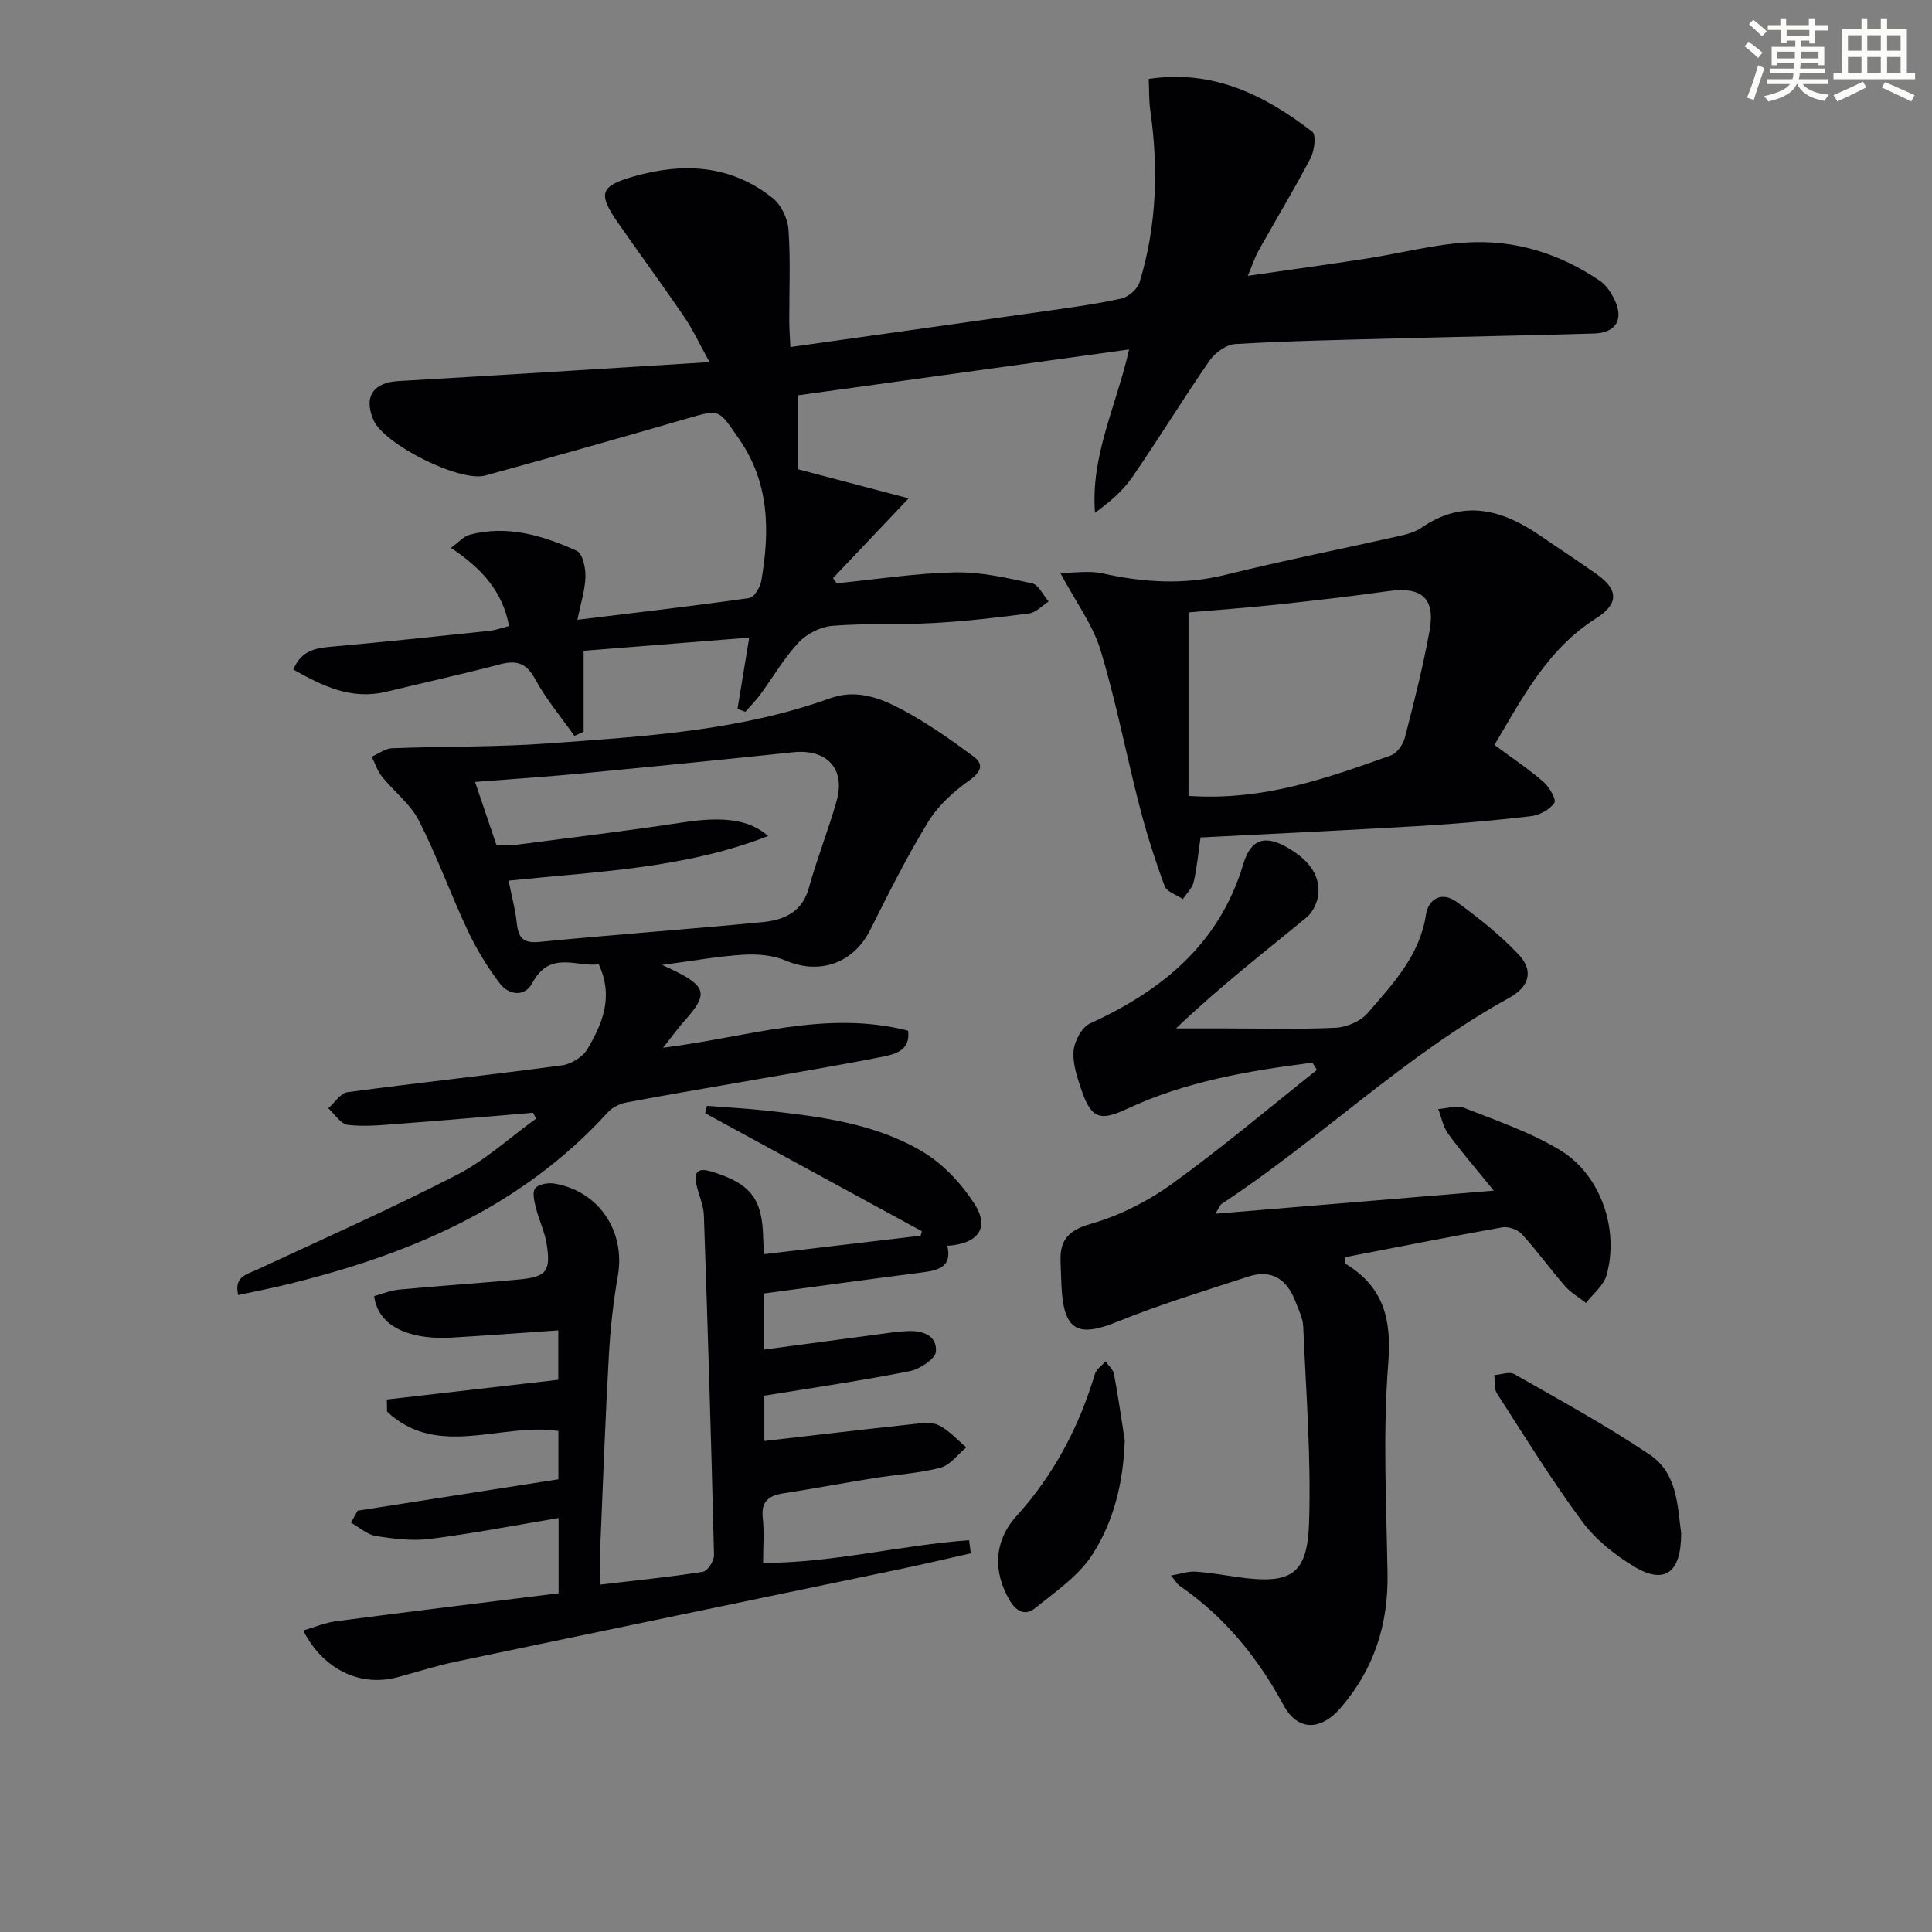 <svg enable-background="new 0 0 400 400" viewBox="0 0 400 400" xmlns="http://www.w3.org/2000/svg"><rect x="0" y="0" width="400" height="400" fill="#808080" stroke="none"/><g fill="#010103"><path d="m120.83 134.74v16.77c-.64.28-1.27.56-1.91.84-2.74-3.88-5.85-7.57-8.1-11.71-1.79-3.29-3.75-4.02-7.18-3.13-7.85 2.05-15.78 3.81-23.67 5.71-7.18 1.73-13.11-1.13-19.26-4.61 1.75-4 4.63-4.43 7.89-4.72 10.92-.97 21.82-2.13 32.72-3.28 1.3-.14 2.57-.61 4.07-.99-1.29-7.06-5.55-11.88-12.02-16.19 1.55-1.12 2.59-2.38 3.87-2.72 7.82-2.07 15.17.17 22.18 3.33 1.2.54 1.84 3.53 1.79 5.36-.07 2.74-.97 5.46-1.66 8.92 12.35-1.51 23.98-2.85 35.56-4.5 1.02-.14 2.28-2.23 2.51-3.58 1.77-10.29 1.74-20.23-4.64-29.41-4.23-6.08-3.81-6.2-10.84-4.15-13.85 4.03-27.74 7.94-41.65 11.77-5.29 1.47-20.98-6.47-23.15-11.45-2.1-4.85-.08-7.8 5.14-8.1 21.05-1.21 42.1-2.55 64.42-3.93-2.06-3.72-3.42-6.68-5.22-9.33-4.49-6.6-9.23-13.03-13.78-19.58-4.19-6.03-3.6-7.56 3.31-9.53 10.31-2.94 20.16-2.41 28.8 4.51 1.75 1.4 3.08 4.25 3.24 6.53.44 6.3.14 12.65.16 18.98.01 1.59.13 3.18.23 5.3 18.03-2.54 35.43-4.96 52.82-7.44 5.25-.75 10.53-1.45 15.7-2.6 1.47-.33 3.35-1.96 3.78-3.38 3.55-11.64 3.93-23.52 2.22-35.53-.3-2.08-.22-4.22-.33-6.56 13.44-2 24.06 3.39 33.86 10.93.84.64.46 3.92-.34 5.45-3.39 6.48-7.18 12.74-10.75 19.12-.8 1.42-1.3 3.01-2.26 5.27 8.66-1.25 16.65-2.35 24.62-3.58 6.88-1.07 13.7-2.88 20.62-3.32 10.02-.64 19.36 2.27 27.69 7.95 1.29.88 2.3 2.44 3 3.89 1.97 4.06.31 6.87-4.21 7-13.8.41-27.6.66-41.41 1.03-10.97.29-21.95.51-32.91 1.15-1.86.11-4.17 1.8-5.31 3.43-5.49 7.92-10.51 16.16-15.98 24.1-1.98 2.87-4.72 5.21-7.74 7.4-.93-11.79 4.37-21.98 7.06-33.81-23.15 3.21-45.77 6.34-68.49 9.49v15.33c7.39 1.94 14.51 3.82 22.84 6.01-5.91 6.23-10.78 11.37-15.65 16.51.26.36.52.71.78 1.07 8.13-.81 16.25-2.08 24.4-2.26 5.34-.12 10.76 1.13 16.04 2.27 1.34.29 2.29 2.46 3.41 3.76-1.33.86-2.59 2.28-4.02 2.47-6.57.87-13.17 1.62-19.78 1.99-6.98.39-14.01.02-20.96.58-2.44.2-5.3 1.63-6.98 3.43-3.04 3.25-5.32 7.22-7.98 10.84-.92 1.25-2.03 2.36-3.06 3.53-.54-.2-1.09-.4-1.63-.6.74-4.51 1.49-9.02 2.43-14.76-11.42.9-22.37 1.78-34.29 2.73z"/><path d="m271.71 220.01c-13.18 1.68-26.23 3.88-38.43 9.59-5.51 2.58-7.35 1.95-9.31-3.75-.91-2.65-1.9-5.53-1.7-8.22.15-2.03 1.68-4.94 3.38-5.72 14.98-6.87 26.82-16.48 31.76-33.02 1.6-5.36 4.69-6.14 9.58-3.15 3.43 2.1 6.17 4.85 5.98 9.1-.08 1.77-1.12 4-2.47 5.11-8.98 7.38-18.17 14.5-27.01 22.97h10.08c7.66 0 15.34.23 22.98-.14 2.3-.11 5.17-1.36 6.64-3.06 5.16-6.01 10.73-11.83 12.03-20.28.54-3.5 3.4-4.87 6.33-2.74 4.55 3.3 9.02 6.86 12.86 10.92 3.16 3.34 2.25 6.66-1.96 8.98-21.54 11.86-39.11 29.22-59.52 42.65-.34.22-.49.74-1.3 2.04 19.16-1.59 37.55-3.12 57.64-4.78-3.81-4.7-6.79-8.12-9.45-11.78-1.05-1.44-1.39-3.4-2.05-5.12 1.81-.11 3.86-.83 5.39-.23 6.74 2.66 13.75 5.04 19.89 8.78 8.41 5.12 12.24 16.47 9.55 25.91-.61 2.12-2.78 3.8-4.23 5.69-1.47-1.15-3.16-2.12-4.36-3.5-3.06-3.5-5.78-7.3-8.91-10.73-.87-.96-2.81-1.65-4.08-1.42-10.89 1.93-21.75 4.1-32.55 6.18.04.78-.06 1.26.09 1.35 7.91 4.79 9.59 11.47 8.86 20.65-1.14 14.4-.39 28.96-.15 43.45.18 10.61-2.78 19.88-9.8 27.96-3.72 4.28-8.61 5.15-11.8-.78-5.22-9.69-12.2-18.26-21.47-24.62-.5-.34-.81-.96-1.76-2.11 2.11-.36 3.62-.9 5.08-.8 2.97.2 5.92.74 8.88 1.15 10.76 1.51 14.26-.42 14.62-11.12.46-13.56-.63-27.17-1.2-40.76-.07-1.76-.98-3.5-1.62-5.21-1.72-4.56-4.9-6.73-9.74-5.15-9.12 2.98-18.33 5.78-27.21 9.38-7.87 3.19-10.84 1.87-11.42-6.44-.14-1.99-.17-3.99-.25-5.99-.18-4.43 1.51-6.51 6.24-7.86 5.93-1.69 11.8-4.66 16.82-8.28 10.31-7.44 20.05-15.68 30.02-23.6-.3-.49-.63-.99-.95-1.5z"/><path d="m124.28 328.07c7.47-.88 14.39-1.57 21.25-2.65.96-.15 2.33-2.27 2.3-3.45-.57-23.45-1.29-46.9-2.1-70.35-.07-2.1-1.06-4.16-1.52-6.27-.62-2.83.32-3.65 3.21-2.76 7.99 2.48 10.44 5.56 10.59 13.81.02.98.12 1.95.2 3.26 10.99-1.29 21.69-2.56 32.39-3.82.09-.31.17-.62.26-.93-14.95-8.14-29.9-16.29-44.86-24.43.12-.51.25-1.01.37-1.52 4.1.32 8.21.53 12.29.98 11.25 1.24 22.6 2.65 32.46 8.57 4.2 2.53 7.94 6.55 10.62 10.71 3.21 4.99.81 8.3-5.61 8.71 1.01 4.17-1.63 5.06-4.97 5.48-10.97 1.41-21.94 2.91-32.98 4.39v11.62c9.14-1.23 18.11-2.43 27.08-3.62.82-.11 1.66-.15 2.49-.2 3.18-.2 6.25.84 6.03 4.21-.1 1.52-3.34 3.67-5.45 4.08-9.87 1.95-19.85 3.4-30.08 5.07v9.38c10.32-1.18 20.48-2.39 30.66-3.48 1.81-.19 3.93-.51 5.43.22 2.14 1.05 3.84 3.01 5.73 4.58-1.77 1.45-3.33 3.68-5.35 4.21-4.47 1.17-9.17 1.42-13.77 2.16-6.23 1-12.43 2.16-18.66 3.13-3.02.47-4.76 1.57-4.37 5.08.33 2.94.07 5.94.07 9.35 14.57-.02 28.53-3.7 42.65-4.71.12.91.23 1.82.35 2.72-5.05 1.13-10.1 2.33-15.16 3.38-30.51 6.36-61.04 12.67-91.54 19.07-4.05.85-8.01 2.14-12.02 3.21-7.61 2.04-15.36-1.53-19.49-9.69 2.38-.69 4.54-1.61 6.78-1.91 15.28-2 30.58-3.86 46.09-5.79 0-5.29 0-10.03 0-15.58-9.03 1.51-17.76 3.2-26.56 4.32-3.67.47-7.54-.01-11.23-.59-1.83-.29-3.47-1.81-5.2-2.77.46-.83.93-1.65 1.39-2.48 13.77-2.15 27.53-4.31 41.56-6.5 0-3.48 0-6.71 0-10-11.84-1.8-24.93 5.84-35.47-3.99-.02-.84-.03-1.69-.05-2.53 11.72-1.35 23.44-2.69 35.5-4.08 0-3.37 0-6.75 0-10.23-7.59.52-14.86 1.07-22.13 1.5-7.02.42-15.05-1.39-16-8.59 1.65-.45 3.4-1.19 5.21-1.36 8.26-.78 16.55-1.31 24.81-2.09 5.64-.53 6.59-1.7 5.71-7.3-.4-2.56-1.6-4.99-2.24-7.53-.33-1.33-.79-3.21-.15-4.03.67-.86 2.66-1.22 3.95-1 9.26 1.55 14.78 9.89 13.17 19.1-.94 5.37-1.54 10.84-1.85 16.28-.74 13.11-1.22 26.23-1.77 39.35-.11 2.47-.02 4.95-.02 8.3z"/><path d="m137.08 199.78c1.53.71 2.11.96 2.68 1.25 6.51 3.28 6.81 4.87 2.05 10.21-1.4 1.57-2.63 3.28-4.52 5.68 17.44-2.17 33.64-7.92 50.72-3.53.53 4.14-2.74 4.89-5.47 5.43-9.76 1.92-19.57 3.54-29.37 5.26-7.84 1.38-15.69 2.69-23.51 4.18-1.36.26-2.88 1.01-3.8 2.01-18.12 19.94-41.65 29.68-67.12 35.82-3.03.73-6.09 1.32-9.42 2.03-.91-3.81 1.71-4.24 3.91-5.26 13.83-6.44 27.79-12.64 41.35-19.61 5.91-3.04 10.96-7.72 16.41-11.66-.21-.4-.42-.81-.63-1.21-9.31.78-18.62 1.6-27.94 2.3-3.48.26-7.02.62-10.44.21-1.45-.18-2.68-2.23-4.01-3.43 1.32-1.16 2.53-3.15 3.98-3.34 14.8-1.98 29.65-3.57 44.44-5.56 1.9-.26 4.29-1.75 5.24-3.38 3.02-5.18 5.51-10.69 2.33-17.55-4.45.69-10.08-3.02-13.76 3.91-1.56 2.94-4.87 2.5-6.73.05-2.58-3.39-4.84-7.12-6.66-10.97-3.53-7.51-6.33-15.37-10.1-22.75-1.75-3.42-5.14-5.99-7.62-9.07-.95-1.18-1.43-2.74-2.13-4.13 1.39-.61 2.77-1.7 4.18-1.75 10.8-.42 21.64-.22 32.41-1.01 19.68-1.44 39.47-2.55 58.31-9.34 5.39-1.94 10.31-.1 14.82 2.3 5.21 2.77 10.1 6.21 14.86 9.73 2.16 1.59 1.67 3.18-.84 4.96-3.25 2.31-6.46 5.21-8.52 8.57-4.41 7.22-8.21 14.82-12.01 22.4-3.46 6.9-10.47 9.35-17.46 6.36-2.65-1.14-5.91-1.4-8.83-1.22-5.24.31-10.44 1.27-16.8 2.11zm-31.78-17.45c.66 3.33 1.41 6.04 1.7 8.8.32 3.04 1.32 4.22 4.71 3.88 15.36-1.51 30.76-2.61 46.12-4.09 4.39-.42 8.24-1.99 9.64-7.11 1.67-6.06 4.03-11.93 5.74-17.98 1.89-6.7-2.03-10.82-9.03-10.08-14.69 1.54-29.39 3.01-44.09 4.41-7.2.69-14.42 1.15-21.73 1.73 1.55 4.58 2.96 8.75 4.43 13.09 1.32 0 2.49.13 3.62-.02 11.67-1.52 23.35-2.92 34.98-4.69 8.14-1.24 13.63-.71 17.65 2.82-17.36 6.76-35.5 7.35-53.74 9.24z"/><path d="m248.56 173.39c-.49 3.38-.75 6.36-1.43 9.24-.3 1.28-1.46 2.35-2.23 3.52-1.3-.89-3.34-1.5-3.78-2.71-2-5.42-3.76-10.95-5.2-16.54-2.77-10.74-4.85-21.68-8.06-32.28-1.58-5.22-5.06-9.87-8.34-16.01 3.14 0 6.03-.5 8.68.09 8.52 1.89 16.89 2.45 25.52.31 11.9-2.95 23.94-5.33 35.91-8.02 1.61-.36 3.33-.81 4.65-1.72 8.63-5.96 16.65-3.83 24.51 1.57 3.95 2.71 7.97 5.32 11.87 8.1 4.56 3.24 4.38 6.19-.24 9.1-9.99 6.3-15.2 16.4-21.01 26.19 3.56 2.64 7.01 4.94 10.13 7.63 1.22 1.06 2.74 3.71 2.28 4.36-.96 1.39-3.06 2.55-4.82 2.76-7.59.89-15.21 1.56-22.84 2.02-15.11.89-30.21 1.59-45.6 2.39zm-2.49-8.61c15.58 1.08 28.73-3.71 41.87-8.37 1.28-.45 2.56-2.26 2.92-3.68 1.9-7.36 3.78-14.75 5.13-22.22 1.2-6.67-1.7-9.08-8.43-8.14-7.72 1.08-15.47 1.98-23.23 2.81-6.25.67-12.52 1.11-18.26 1.61z"/><path d="m348.06 317.4c.04 8.29-3.46 10.71-9.69 6.96-4.06-2.44-8.06-5.63-10.84-9.41-6.31-8.53-11.89-17.59-17.64-26.52-.62-.96-.36-2.48-.51-3.73 1.39-.1 3.12-.78 4.13-.21 9.48 5.41 19.1 10.65 28.13 16.74 5.73 3.87 5.68 10.88 6.42 16.17z"/><path d="m232.87 298.21c-.29 8.6-2.23 16.8-6.8 23.79-2.86 4.37-7.61 7.59-11.79 10.97-1.91 1.54-3.76.84-5.21-1.59-3.46-5.81-3.39-12.23 1.39-17.51 7.75-8.57 12.94-18.42 16.23-29.4.3-1 1.45-1.75 2.21-2.62.6.88 1.56 1.69 1.74 2.64.86 4.55 1.51 9.14 2.23 13.72z"/></g><path d="m361.2 9.6.8-1c.9.7 1.9 1.4 2.9 2.3l-.9 1.1c-1-1-2-1.8-2.8-2.4zm.5 10.6c.9-2.1 1.6-4.3 2.3-6.7.4.2.8.4 1.3.6-.7 2.1-1.5 4.3-2.2 6.6zm.4-15.2.9-.9c1 .8 2 1.6 2.8 2.4l-1 1c-.9-.9-1.8-1.7-2.7-2.5zm12.5-1.2h1.2v1.4h2.7v1.1h-2.7v2.7h-1.2v-.6h-1.8v1.3h4.9v3.8h-1.2v-.5h-3.7c0 .4-.1.9-.1 1.2h5.1v1h-5.2c0 .5-.1.9-.2 1.2h6v1h-5.2c1.1 1.3 2.9 2 5.5 2.2-.4.4-.7.8-.9 1.3-2.9-.5-4.8-1.6-5.7-3.5h-.1c-.8 1.7-2.7 2.9-5.9 3.6-.2-.4-.6-.8-.9-1.1 2.8-.6 4.6-1.4 5.4-2.5h-4.8v-1h5.3c.1-.3.2-.7.2-1.2h-4.9v-1h5c0-.4 0-.8.1-1.2h-3.5v.5h-1.2v-3.8h4.9v-1.3h-1.8v.5h-1.2v-2.7h-2.7v-1h2.6v-1.4h1.2v1.4h4.7v-1.4zm-6.6 8.3h3.6c0-.4 0-.9 0-1.4h-3.6zm1.9-4.6h4.7v-1.3h-4.7zm6.6 3.2h-3.7v1.4h3.7z" fill="#fbfcfa"/><path d="m385.3 3.8h1.3v2.2h2.8v-2.2h1.3v2.2h4.1v9.1h1.7v1.3h-16.9v-1.3h1.7v-9.1h4.1v-2.2zm.4 13.1.7 1.2c-1.8.9-3.8 1.9-6 2.9-.2-.4-.5-.8-.8-1.3 2.3-1 4.3-1.9 6.1-2.8zm-3.1-6.4h2.8v-3.2h-2.8zm0 4.6h2.8v-3.3h-2.8zm4-4.6h2.8v-3.2h-2.8zm0 4.6h2.8v-3.3h-2.8zm3.7 1.9c2.1.9 4.1 1.8 6.1 2.7l-.7 1.3c-2.2-1.1-4.2-2-6.1-2.9zm3.2-9.7h-2.8v3.2h2.8zm-2.8 7.8h2.8v-3.3h-2.8z" fill="#fbfcfa"/></svg>
